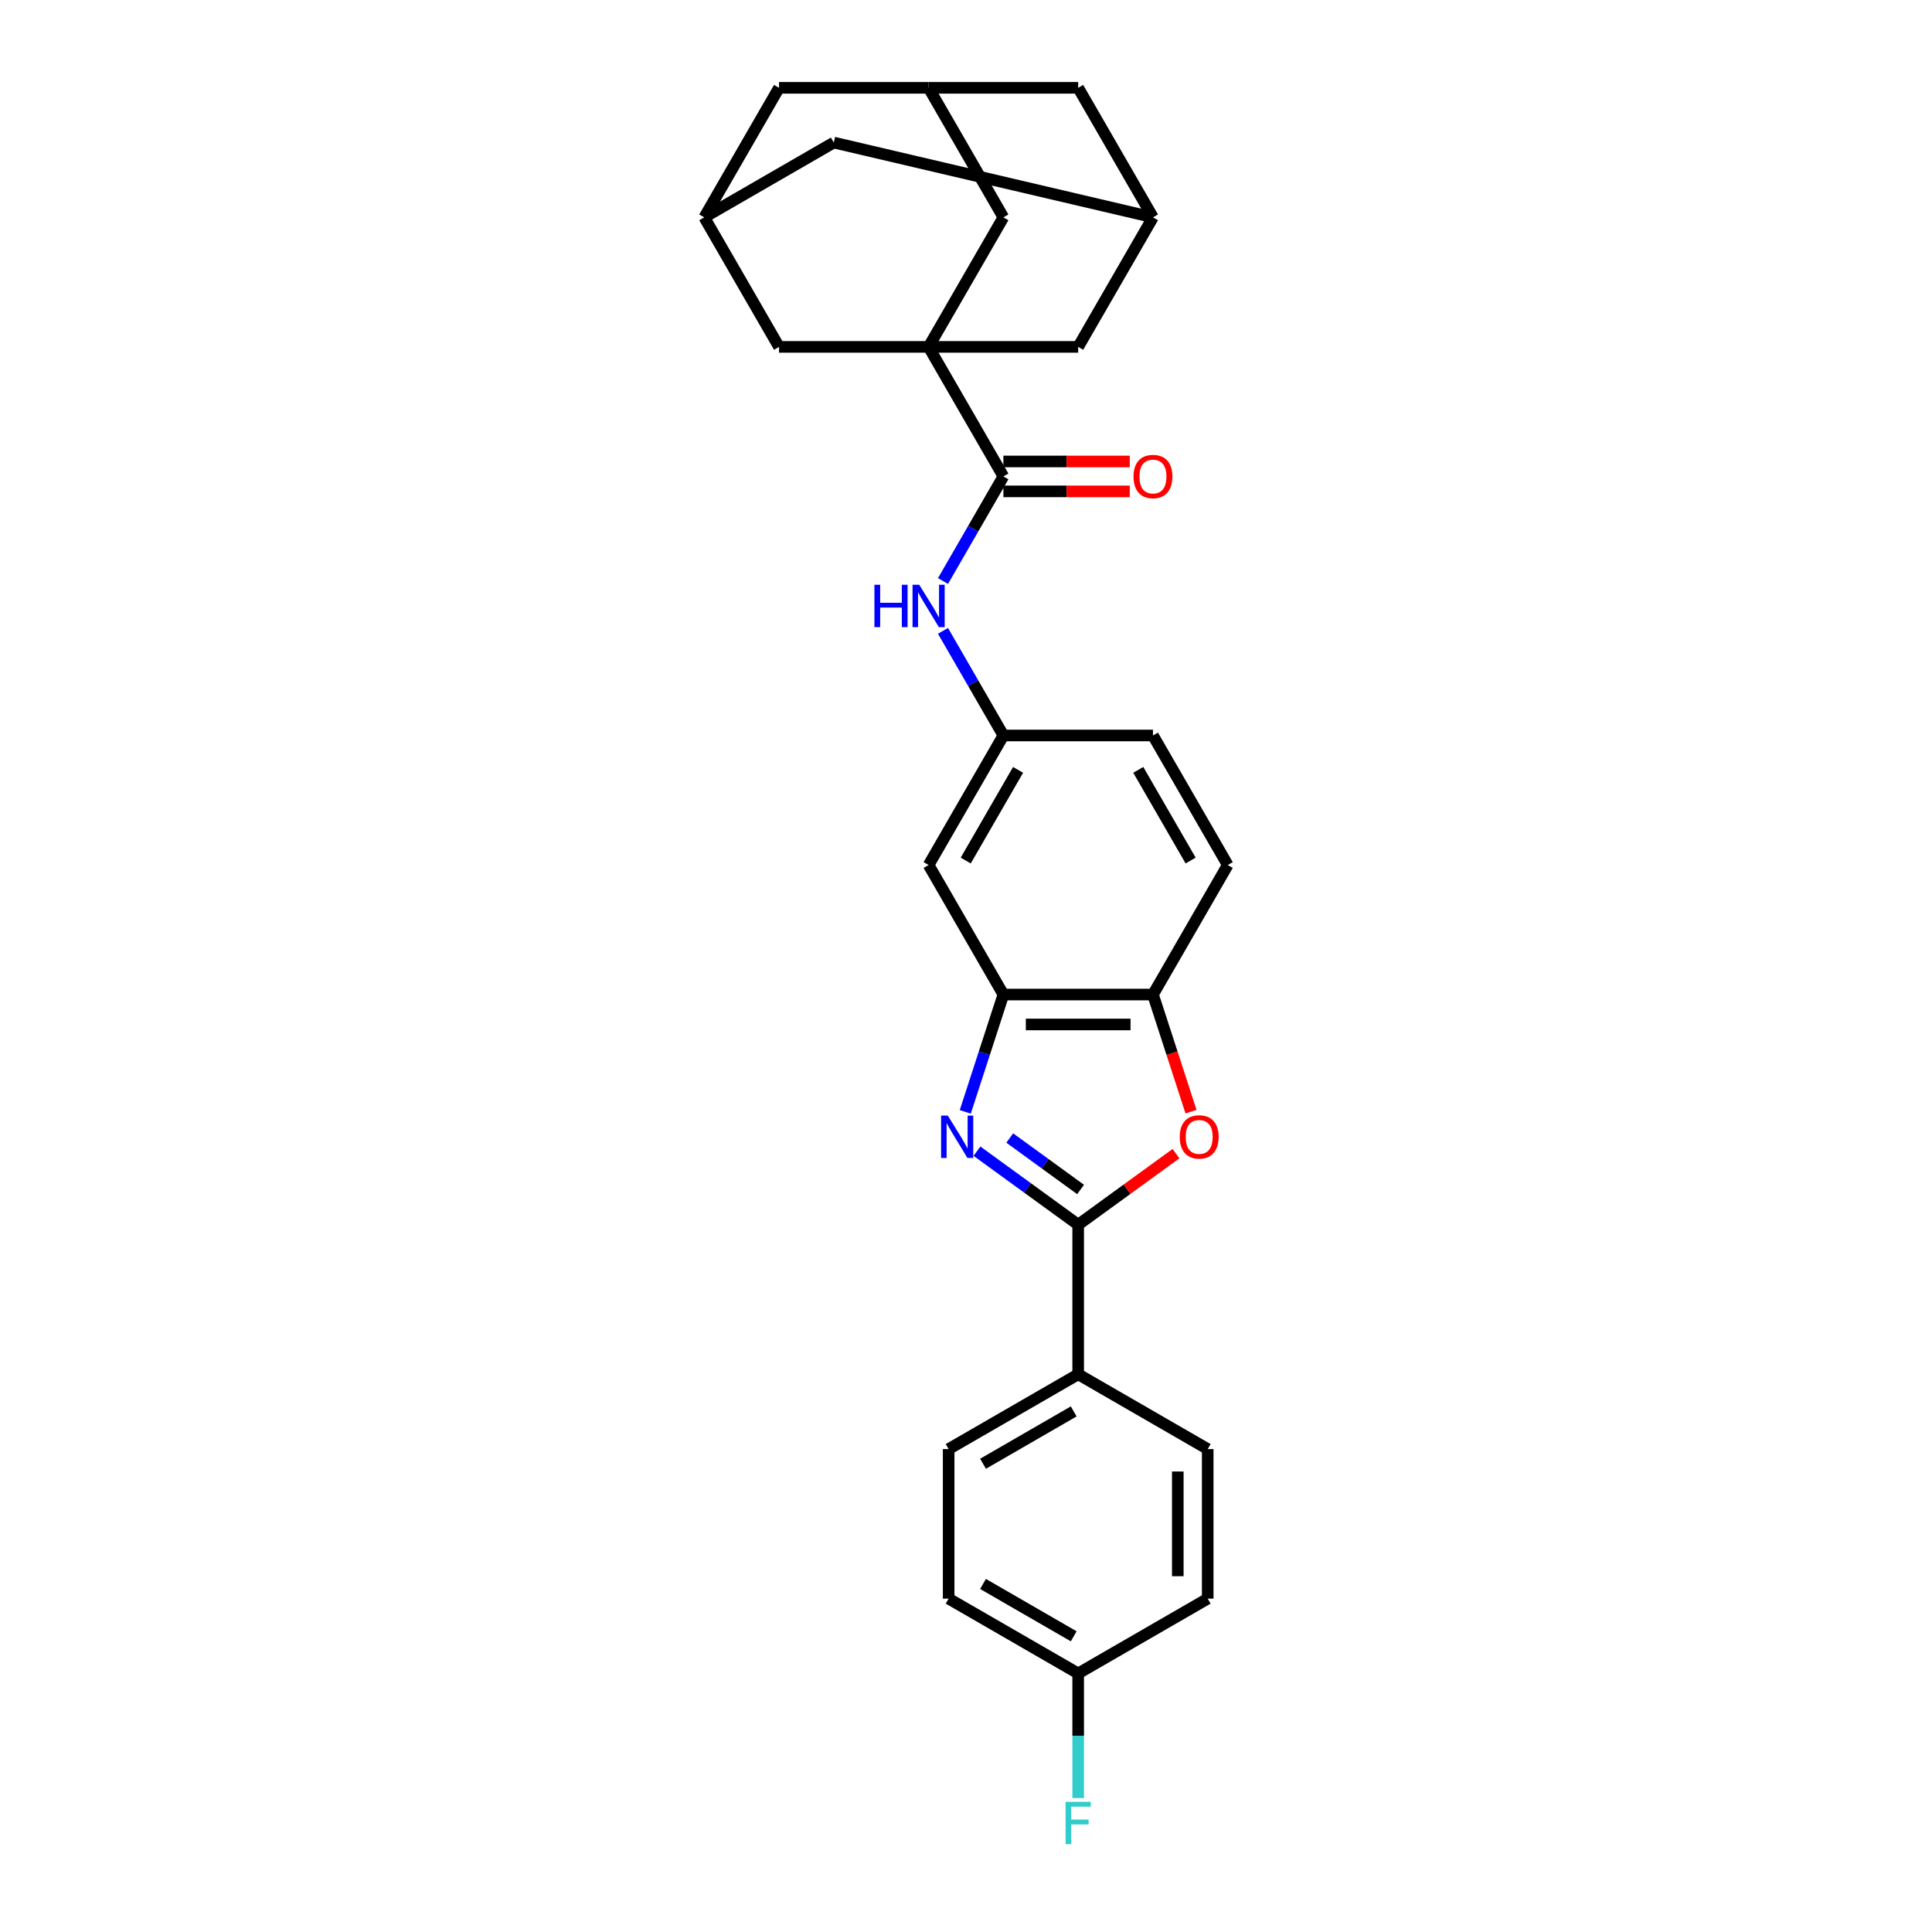 <?xml version='1.0' encoding='iso-8859-1'?>
<svg version='1.1' baseProfile='full'
              xmlns='http://www.w3.org/2000/svg'
                      xmlns:rdkit='http://www.rdkit.org/xml'
                      xmlns:xlink='http://www.w3.org/1999/xlink'
                  xml:space='preserve'
width='1000px' height='1000px' viewBox='0 0 1000 1000'>
<!-- END OF HEADER -->
<rect style='opacity:1.0;fill:#FFFFFF;stroke:none' width='1000' height='1000' x='0' y='0'> </rect>
<path class='bond-1' d='M 505.681,595.853 L 531.872,614.882' style='fill:none;fill-rule:evenodd;stroke:#0000FF;stroke-width:6px;stroke-linecap:butt;stroke-linejoin:miter;stroke-opacity:1' />
<path class='bond-1' d='M 531.872,614.882 L 558.064,633.911' style='fill:none;fill-rule:evenodd;stroke:#000000;stroke-width:6px;stroke-linecap:butt;stroke-linejoin:miter;stroke-opacity:1' />
<path class='bond-1' d='M 522.64,589.035 L 540.973,602.355' style='fill:none;fill-rule:evenodd;stroke:#0000FF;stroke-width:6px;stroke-linecap:butt;stroke-linejoin:miter;stroke-opacity:1' />
<path class='bond-1' d='M 540.973,602.355 L 559.307,615.676' style='fill:none;fill-rule:evenodd;stroke:#000000;stroke-width:6px;stroke-linecap:butt;stroke-linejoin:miter;stroke-opacity:1' />
<path class='bond-4' d='M 499.622,575.508 L 509.488,545.142' style='fill:none;fill-rule:evenodd;stroke:#0000FF;stroke-width:6px;stroke-linecap:butt;stroke-linejoin:miter;stroke-opacity:1' />
<path class='bond-4' d='M 509.488,545.142 L 519.355,514.777' style='fill:none;fill-rule:evenodd;stroke:#000000;stroke-width:6px;stroke-linecap:butt;stroke-linejoin:miter;stroke-opacity:1' />
<path class='bond-0' d='M 480.645,179.547 L 519.355,246.593' style='fill:none;fill-rule:evenodd;stroke:#000000;stroke-width:6px;stroke-linecap:butt;stroke-linejoin:miter;stroke-opacity:1' />
<path class='bond-8' d='M 480.645,179.547 L 519.355,112.501' style='fill:none;fill-rule:evenodd;stroke:#000000;stroke-width:6px;stroke-linecap:butt;stroke-linejoin:miter;stroke-opacity:1' />
<path class='bond-9' d='M 480.645,179.547 L 558.064,179.547' style='fill:none;fill-rule:evenodd;stroke:#000000;stroke-width:6px;stroke-linecap:butt;stroke-linejoin:miter;stroke-opacity:1' />
<path class='bond-10' d='M 480.645,179.547 L 403.227,179.547' style='fill:none;fill-rule:evenodd;stroke:#000000;stroke-width:6px;stroke-linecap:butt;stroke-linejoin:miter;stroke-opacity:1' />
<path class='bond-2' d='M 558.064,633.911 L 583.38,615.517' style='fill:none;fill-rule:evenodd;stroke:#000000;stroke-width:6px;stroke-linecap:butt;stroke-linejoin:miter;stroke-opacity:1' />
<path class='bond-2' d='M 583.38,615.517 L 608.696,597.124' style='fill:none;fill-rule:evenodd;stroke:#FF0000;stroke-width:6px;stroke-linecap:butt;stroke-linejoin:miter;stroke-opacity:1' />
<path class='bond-11' d='M 558.064,633.911 L 558.064,711.329' style='fill:none;fill-rule:evenodd;stroke:#000000;stroke-width:6px;stroke-linecap:butt;stroke-linejoin:miter;stroke-opacity:1' />
<path class='bond-28' d='M 616.465,575.384 L 606.619,545.08' style='fill:none;fill-rule:evenodd;stroke:#FF0000;stroke-width:6px;stroke-linecap:butt;stroke-linejoin:miter;stroke-opacity:1' />
<path class='bond-28' d='M 606.619,545.08 L 596.773,514.777' style='fill:none;fill-rule:evenodd;stroke:#000000;stroke-width:6px;stroke-linecap:butt;stroke-linejoin:miter;stroke-opacity:1' />
<path class='bond-3' d='M 519.355,246.593 L 503.723,273.667' style='fill:none;fill-rule:evenodd;stroke:#000000;stroke-width:6px;stroke-linecap:butt;stroke-linejoin:miter;stroke-opacity:1' />
<path class='bond-3' d='M 503.723,273.667 L 488.092,300.741' style='fill:none;fill-rule:evenodd;stroke:#0000FF;stroke-width:6px;stroke-linecap:butt;stroke-linejoin:miter;stroke-opacity:1' />
<path class='bond-16' d='M 519.355,254.334 L 552.064,254.334' style='fill:none;fill-rule:evenodd;stroke:#000000;stroke-width:6px;stroke-linecap:butt;stroke-linejoin:miter;stroke-opacity:1' />
<path class='bond-16' d='M 552.064,254.334 L 584.773,254.334' style='fill:none;fill-rule:evenodd;stroke:#FF0000;stroke-width:6px;stroke-linecap:butt;stroke-linejoin:miter;stroke-opacity:1' />
<path class='bond-16' d='M 519.355,238.851 L 552.064,238.851' style='fill:none;fill-rule:evenodd;stroke:#000000;stroke-width:6px;stroke-linecap:butt;stroke-linejoin:miter;stroke-opacity:1' />
<path class='bond-16' d='M 552.064,238.851 L 584.773,238.851' style='fill:none;fill-rule:evenodd;stroke:#FF0000;stroke-width:6px;stroke-linecap:butt;stroke-linejoin:miter;stroke-opacity:1' />
<path class='bond-5' d='M 519.355,514.777 L 596.773,514.777' style='fill:none;fill-rule:evenodd;stroke:#000000;stroke-width:6px;stroke-linecap:butt;stroke-linejoin:miter;stroke-opacity:1' />
<path class='bond-5' d='M 530.967,530.26 L 585.16,530.26' style='fill:none;fill-rule:evenodd;stroke:#000000;stroke-width:6px;stroke-linecap:butt;stroke-linejoin:miter;stroke-opacity:1' />
<path class='bond-7' d='M 519.355,514.777 L 480.645,447.731' style='fill:none;fill-rule:evenodd;stroke:#000000;stroke-width:6px;stroke-linecap:butt;stroke-linejoin:miter;stroke-opacity:1' />
<path class='bond-17' d='M 596.773,514.777 L 635.482,447.731' style='fill:none;fill-rule:evenodd;stroke:#000000;stroke-width:6px;stroke-linecap:butt;stroke-linejoin:miter;stroke-opacity:1' />
<path class='bond-6' d='M 488.092,326.536 L 503.723,353.611' style='fill:none;fill-rule:evenodd;stroke:#0000FF;stroke-width:6px;stroke-linecap:butt;stroke-linejoin:miter;stroke-opacity:1' />
<path class='bond-6' d='M 503.723,353.611 L 519.355,380.685' style='fill:none;fill-rule:evenodd;stroke:#000000;stroke-width:6px;stroke-linecap:butt;stroke-linejoin:miter;stroke-opacity:1' />
<path class='bond-15' d='M 480.645,447.731 L 519.355,380.685' style='fill:none;fill-rule:evenodd;stroke:#000000;stroke-width:6px;stroke-linecap:butt;stroke-linejoin:miter;stroke-opacity:1' />
<path class='bond-15' d='M 499.861,445.416 L 526.957,398.483' style='fill:none;fill-rule:evenodd;stroke:#000000;stroke-width:6px;stroke-linecap:butt;stroke-linejoin:miter;stroke-opacity:1' />
<path class='bond-14' d='M 519.355,112.501 L 480.645,45.455' style='fill:none;fill-rule:evenodd;stroke:#000000;stroke-width:6px;stroke-linecap:butt;stroke-linejoin:miter;stroke-opacity:1' />
<path class='bond-12' d='M 558.064,179.547 L 596.773,112.501' style='fill:none;fill-rule:evenodd;stroke:#000000;stroke-width:6px;stroke-linecap:butt;stroke-linejoin:miter;stroke-opacity:1' />
<path class='bond-13' d='M 403.227,179.547 L 364.518,112.501' style='fill:none;fill-rule:evenodd;stroke:#000000;stroke-width:6px;stroke-linecap:butt;stroke-linejoin:miter;stroke-opacity:1' />
<path class='bond-21' d='M 558.064,711.329 L 491.018,750.038' style='fill:none;fill-rule:evenodd;stroke:#000000;stroke-width:6px;stroke-linecap:butt;stroke-linejoin:miter;stroke-opacity:1' />
<path class='bond-21' d='M 555.748,730.544 L 508.816,757.641' style='fill:none;fill-rule:evenodd;stroke:#000000;stroke-width:6px;stroke-linecap:butt;stroke-linejoin:miter;stroke-opacity:1' />
<path class='bond-22' d='M 558.064,711.329 L 625.11,750.038' style='fill:none;fill-rule:evenodd;stroke:#000000;stroke-width:6px;stroke-linecap:butt;stroke-linejoin:miter;stroke-opacity:1' />
<path class='bond-19' d='M 596.773,112.501 L 558.064,45.455' style='fill:none;fill-rule:evenodd;stroke:#000000;stroke-width:6px;stroke-linecap:butt;stroke-linejoin:miter;stroke-opacity:1' />
<path class='bond-31' d='M 596.773,112.501 L 431.564,73.791' style='fill:none;fill-rule:evenodd;stroke:#000000;stroke-width:6px;stroke-linecap:butt;stroke-linejoin:miter;stroke-opacity:1' />
<path class='bond-18' d='M 364.518,112.501 L 403.227,45.455' style='fill:none;fill-rule:evenodd;stroke:#000000;stroke-width:6px;stroke-linecap:butt;stroke-linejoin:miter;stroke-opacity:1' />
<path class='bond-20' d='M 364.518,112.501 L 431.564,73.791' style='fill:none;fill-rule:evenodd;stroke:#000000;stroke-width:6px;stroke-linecap:butt;stroke-linejoin:miter;stroke-opacity:1' />
<path class='bond-32' d='M 480.645,45.455 L 403.227,45.455' style='fill:none;fill-rule:evenodd;stroke:#000000;stroke-width:6px;stroke-linecap:butt;stroke-linejoin:miter;stroke-opacity:1' />
<path class='bond-33' d='M 480.645,45.455 L 558.064,45.455' style='fill:none;fill-rule:evenodd;stroke:#000000;stroke-width:6px;stroke-linecap:butt;stroke-linejoin:miter;stroke-opacity:1' />
<path class='bond-23' d='M 519.355,380.685 L 596.773,380.685' style='fill:none;fill-rule:evenodd;stroke:#000000;stroke-width:6px;stroke-linecap:butt;stroke-linejoin:miter;stroke-opacity:1' />
<path class='bond-29' d='M 635.482,447.731 L 596.773,380.685' style='fill:none;fill-rule:evenodd;stroke:#000000;stroke-width:6px;stroke-linecap:butt;stroke-linejoin:miter;stroke-opacity:1' />
<path class='bond-29' d='M 616.266,445.416 L 589.17,398.483' style='fill:none;fill-rule:evenodd;stroke:#000000;stroke-width:6px;stroke-linecap:butt;stroke-linejoin:miter;stroke-opacity:1' />
<path class='bond-26' d='M 491.018,750.038 L 491.018,827.456' style='fill:none;fill-rule:evenodd;stroke:#000000;stroke-width:6px;stroke-linecap:butt;stroke-linejoin:miter;stroke-opacity:1' />
<path class='bond-25' d='M 625.11,750.038 L 625.11,827.456' style='fill:none;fill-rule:evenodd;stroke:#000000;stroke-width:6px;stroke-linecap:butt;stroke-linejoin:miter;stroke-opacity:1' />
<path class='bond-25' d='M 609.626,761.651 L 609.626,815.843' style='fill:none;fill-rule:evenodd;stroke:#000000;stroke-width:6px;stroke-linecap:butt;stroke-linejoin:miter;stroke-opacity:1' />
<path class='bond-24' d='M 558.064,866.165 L 625.11,827.456' style='fill:none;fill-rule:evenodd;stroke:#000000;stroke-width:6px;stroke-linecap:butt;stroke-linejoin:miter;stroke-opacity:1' />
<path class='bond-27' d='M 558.064,866.165 L 558.064,898.425' style='fill:none;fill-rule:evenodd;stroke:#000000;stroke-width:6px;stroke-linecap:butt;stroke-linejoin:miter;stroke-opacity:1' />
<path class='bond-27' d='M 558.064,898.425 L 558.064,930.685' style='fill:none;fill-rule:evenodd;stroke:#33CCCC;stroke-width:6px;stroke-linecap:butt;stroke-linejoin:miter;stroke-opacity:1' />
<path class='bond-30' d='M 558.064,866.165 L 491.018,827.456' style='fill:none;fill-rule:evenodd;stroke:#000000;stroke-width:6px;stroke-linecap:butt;stroke-linejoin:miter;stroke-opacity:1' />
<path class='bond-30' d='M 555.748,846.949 L 508.816,819.853' style='fill:none;fill-rule:evenodd;stroke:#000000;stroke-width:6px;stroke-linecap:butt;stroke-linejoin:miter;stroke-opacity:1' />
<path  class='atom-0' d='M 490.585 577.443
L 497.769 589.056
Q 498.481 590.202, 499.627 592.276
Q 500.773 594.351, 500.835 594.475
L 500.835 577.443
L 503.746 577.443
L 503.746 599.368
L 500.742 599.368
L 493.031 586.671
Q 492.133 585.185, 491.173 583.482
Q 490.244 581.779, 489.965 581.252
L 489.965 599.368
L 487.116 599.368
L 487.116 577.443
L 490.585 577.443
' fill='#0000FF'/>
<path  class='atom-3' d='M 610.632 588.468
Q 610.632 583.203, 613.233 580.261
Q 615.834 577.319, 620.696 577.319
Q 625.558 577.319, 628.159 580.261
Q 630.76 583.203, 630.76 588.468
Q 630.76 593.794, 628.128 596.829
Q 625.496 599.832, 620.696 599.832
Q 615.865 599.832, 613.233 596.829
Q 610.632 593.825, 610.632 588.468
M 620.696 597.355
Q 624.041 597.355, 625.837 595.125
Q 627.664 592.865, 627.664 588.468
Q 627.664 584.163, 625.837 581.995
Q 624.041 579.797, 620.696 579.797
Q 617.352 579.797, 615.525 581.964
Q 613.728 584.132, 613.728 588.468
Q 613.728 592.896, 615.525 595.125
Q 617.352 597.355, 620.696 597.355
' fill='#FF0000'/>
<path  class='atom-7' d='M 452.605 302.676
L 455.578 302.676
L 455.578 311.997
L 466.788 311.997
L 466.788 302.676
L 469.761 302.676
L 469.761 324.601
L 466.788 324.601
L 466.788 314.475
L 455.578 314.475
L 455.578 324.601
L 452.605 324.601
L 452.605 302.676
' fill='#0000FF'/>
<path  class='atom-7' d='M 475.799 302.676
L 482.984 314.289
Q 483.696 315.435, 484.842 317.509
Q 485.987 319.584, 486.049 319.708
L 486.049 302.676
L 488.96 302.676
L 488.96 324.601
L 485.956 324.601
L 478.246 311.904
Q 477.347 310.418, 476.387 308.715
Q 475.458 307.012, 475.18 306.485
L 475.18 324.601
L 472.331 324.601
L 472.331 302.676
L 475.799 302.676
' fill='#0000FF'/>
<path  class='atom-17' d='M 586.708 246.655
Q 586.708 241.39, 589.309 238.448
Q 591.911 235.506, 596.773 235.506
Q 601.634 235.506, 604.236 238.448
Q 606.837 241.39, 606.837 246.655
Q 606.837 251.981, 604.205 255.016
Q 601.573 258.019, 596.773 258.019
Q 591.942 258.019, 589.309 255.016
Q 586.708 252.012, 586.708 246.655
M 596.773 255.542
Q 600.117 255.542, 601.913 253.312
Q 603.74 251.052, 603.74 246.655
Q 603.74 242.35, 601.913 240.182
Q 600.117 237.984, 596.773 237.984
Q 593.428 237.984, 591.601 240.151
Q 589.805 242.319, 589.805 246.655
Q 589.805 251.083, 591.601 253.312
Q 593.428 255.542, 596.773 255.542
' fill='#FF0000'/>
<path  class='atom-28' d='M 551.545 932.621
L 564.582 932.621
L 564.582 935.129
L 554.487 935.129
L 554.487 941.787
L 563.467 941.787
L 563.467 944.326
L 554.487 944.326
L 554.487 954.545
L 551.545 954.545
L 551.545 932.621
' fill='#33CCCC'/>
</svg>
